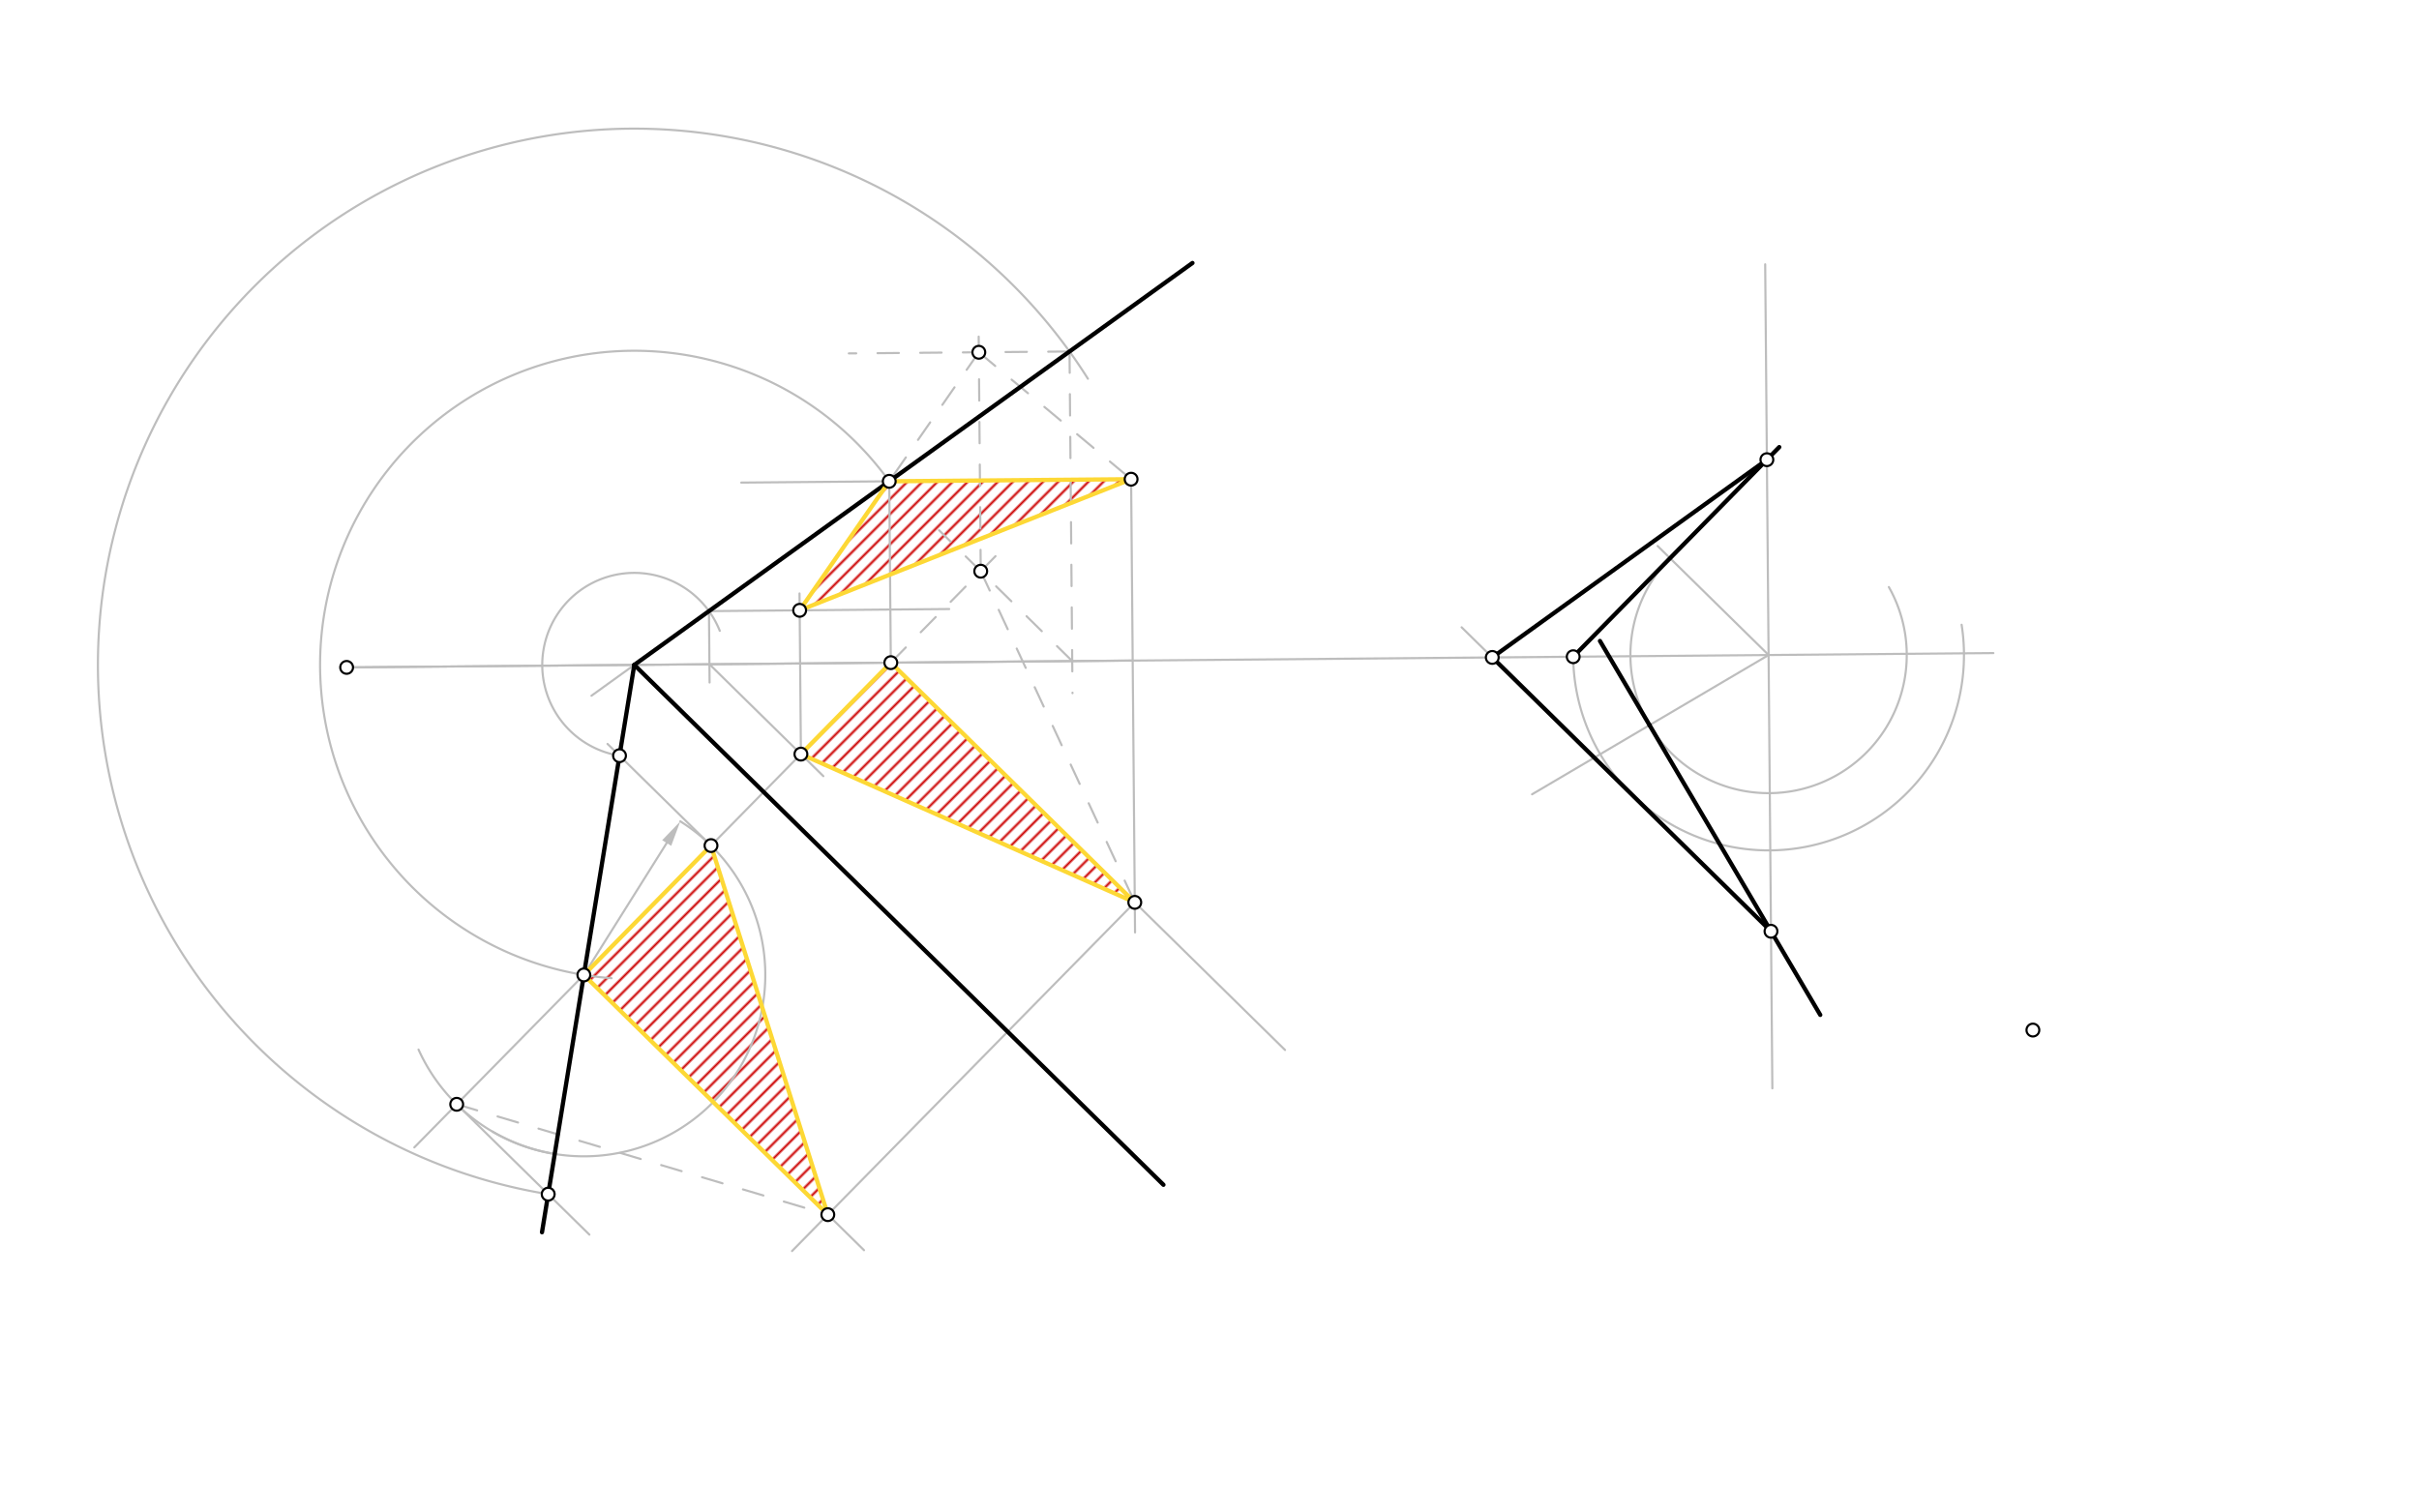 <svg xmlns="http://www.w3.org/2000/svg" class="svg--816" height="100%" preserveAspectRatio="xMidYMid meet" viewBox="0 0 1134 709" width="100%"><defs><marker id="marker-arrow" markerHeight="16" markerUnits="userSpaceOnUse" markerWidth="24" orient="auto-start-reverse" refX="24" refY="4" viewBox="0 0 24 8"><path d="M 0 0 L 24 4 L 0 8 z" stroke="inherit"></path></marker></defs><g class="aux-layer--949"><g class="element--733"><defs><pattern height="5" id="fill_104_6f57cb__pattern-stripes" patternTransform="rotate(-45)" patternUnits="userSpaceOnUse" width="5"><rect fill="#CC0000" height="1" transform="translate(0,0)" width="5"></rect></pattern></defs><g fill="url(#fill_104_6f57cb__pattern-stripes)"><path d="M 273.705 457.147 L 333.312 396.495 L 388.072 569.543 L 273.705 457.147 Z" stroke="none"></path></g></g><g class="element--733"><defs><pattern height="5" id="fill_108_cxi3x6__pattern-stripes" patternTransform="rotate(-45)" patternUnits="userSpaceOnUse" width="5"><rect fill="#CC0000" height="1" transform="translate(0,0)" width="5"></rect></pattern></defs><g fill="url(#fill_108_cxi3x6__pattern-stripes)"><path d="M 531.976 423.115 L 375.46 353.607 L 417.608 310.719 L 531.976 423.115 Z" stroke="none"></path></g></g><g class="element--733"><defs><pattern height="5" id="fill_112_45vrv8__pattern-stripes" patternTransform="rotate(-45)" patternUnits="userSpaceOnUse" width="5"><rect fill="#CC0000" height="1" transform="translate(0,0)" width="5"></rect></pattern></defs><g fill="url(#fill_112_45vrv8__pattern-stripes)"><path d="M 416.869 225.683 L 374.874 286.182 L 530.251 224.697 L 416.869 225.683 Z" stroke="none"></path></g></g><g class="element--733"><line stroke="#BDBDBD" stroke-dasharray="none" stroke-linecap="round" stroke-width="1" x1="162.5" x2="737.5" y1="312.938" y2="307.938"></line></g><g class="element--733"><line stroke="#BDBDBD" stroke-dasharray="none" stroke-linecap="round" stroke-width="1" x1="162.5" x2="417.608" y1="312.938" y2="310.719"></line></g><g class="element--733"><line stroke="#BDBDBD" stroke-dasharray="none" stroke-linecap="round" stroke-width="1" x1="417.608" x2="416.869" y1="310.719" y2="225.683"></line></g><g class="element--733"><line stroke="#BDBDBD" stroke-dasharray="none" stroke-linecap="round" stroke-width="1" x1="417.608" x2="530.99" y1="310.719" y2="309.733"></line></g><g class="element--733"><line stroke="#BDBDBD" stroke-dasharray="none" stroke-linecap="round" stroke-width="1" x1="530.99" x2="530.251" y1="309.733" y2="224.697"></line></g><g class="element--733"><line stroke="#BDBDBD" stroke-dasharray="none" stroke-linecap="round" stroke-width="1" x1="737.5" x2="934.468" y1="307.938" y2="306.225"></line></g><g class="element--733"><line stroke="#BDBDBD" stroke-dasharray="none" stroke-linecap="round" stroke-width="1" x1="827.5" x2="830.86" y1="123.938" y2="510.326"></line></g><g class="element--733"><line stroke="#BDBDBD" stroke-dasharray="none" stroke-linecap="round" stroke-width="1" x1="829.093" x2="777.083" y1="307.141" y2="256.028"></line></g><g class="element--733"><path d="M 782.898 261.743 A 64.769 64.769 0 1 0 885.473 275.262" fill="none" stroke="#BDBDBD" stroke-dasharray="none" stroke-linecap="round" stroke-width="1"></path></g><g class="element--733"><line stroke="#BDBDBD" stroke-dasharray="none" stroke-linecap="round" stroke-width="1" x1="829.093" x2="718.213" y1="307.141" y2="372.45"></line></g><g class="element--733"><path d="M 737.5 307.938 A 91.597 91.597 0 1 0 919.583 292.945" fill="none" stroke="#BDBDBD" stroke-dasharray="none" stroke-linecap="round" stroke-width="1"></path></g><g class="element--733"><line stroke="#BDBDBD" stroke-dasharray="none" stroke-linecap="round" stroke-width="1" x1="830.219" x2="764.89" y1="436.673" y2="372.47"></line></g><g class="element--733"><line stroke="#BDBDBD" stroke-dasharray="none" stroke-linecap="round" stroke-width="1" x1="764.89" x2="685.192" y1="372.47" y2="294.146"></line></g><g class="element--733"><line stroke="#BDBDBD" stroke-dasharray="none" stroke-linecap="round" stroke-width="1" x1="416.869" x2="347.494" y1="225.683" y2="226.286"></line></g><g class="element--733"><line stroke="#BDBDBD" stroke-dasharray="none" stroke-linecap="round" stroke-width="1" x1="416.869" x2="277.268" y1="225.683" y2="326.228"></line></g><g class="element--733"><line stroke="#BDBDBD" stroke-dasharray="none" stroke-linecap="round" stroke-width="1" x1="297.349" x2="545.405" y1="311.765" y2="555.543"></line></g><g class="element--733"><line stroke="#BDBDBD" stroke-dasharray="none" stroke-linecap="round" stroke-width="1" x1="416.869" x2="559.003" y1="225.683" y2="123.314"></line></g><g class="element--733"><line stroke="#BDBDBD" stroke-dasharray="none" stroke-linecap="round" stroke-width="1" x1="417.608" x2="194.229" y1="310.719" y2="538.018"></line></g><g class="element--733"><path d="M 416.869 225.683 A 147.293 147.293 0 1 0 286.692 458.671" fill="none" stroke="#BDBDBD" stroke-dasharray="none" stroke-linecap="round" stroke-width="1"></path></g><g class="element--733"><line stroke="#BDBDBD" stroke-dasharray="none" stroke-linecap="round" stroke-width="1" x1="297.349" x2="273.705" y1="311.765" y2="457.147"></line></g><g class="element--733"><line stroke="#BDBDBD" stroke-dasharray="none" stroke-linecap="round" stroke-width="1" x1="417.608" x2="602.411" y1="310.719" y2="492.336"></line></g><g class="element--733"><line stroke="#BDBDBD" stroke-dasharray="none" stroke-linecap="round" stroke-width="1" x1="530.99" x2="532.099" y1="309.733" y2="437.217"></line></g><g class="element--733"><line stroke="#BDBDBD" stroke-dasharray="none" stroke-linecap="round" stroke-width="1" x1="273.705" x2="405.042" y1="457.147" y2="586.22"></line></g><g class="element--733"><line stroke="#BDBDBD" stroke-dasharray="none" stroke-linecap="round" stroke-width="1" x1="531.976" x2="371.302" y1="423.115" y2="586.607"></line></g><g class="element--733"><path d="M 318.921 385.125 A 85.039 85.039 0 0 1 230.881 530.617" fill="none" stroke="#BDBDBD" stroke-dasharray="none" stroke-linecap="round" stroke-width="1"></path></g><g class="element--733"><line stroke="#BDBDBD" stroke-dasharray="none" stroke-linecap="round" stroke-width="1" x1="273.705" x2="312.541" y1="457.147" y2="395.288"></line><path d="M318.921,385.125 l12,2.5 l0,-5 z" fill="#BDBDBD" stroke="#BDBDBD" stroke-width="0" transform="rotate(122.121, 318.921, 385.125)"></path></g><g class="element--733"><path d="M 260.054 541.084 A 85.039 85.039 0 0 1 196.198 492.139" fill="none" stroke="#BDBDBD" stroke-dasharray="none" stroke-linecap="round" stroke-width="1"></path></g><g class="element--733"><line stroke="#BDBDBD" stroke-dasharray="none" stroke-linecap="round" stroke-width="1" x1="333.312" x2="284.799" y1="396.495" y2="348.818"></line></g><g class="element--733"><line stroke="#BDBDBD" stroke-dasharray="none" stroke-linecap="round" stroke-width="1" x1="214.098" x2="276.297" y1="517.8" y2="578.926"></line></g><g class="element--733"><path d="M 290.424 354.346 A 43.141 43.141 0 1 1 337.425 295.794" fill="none" stroke="#BDBDBD" stroke-dasharray="none" stroke-linecap="round" stroke-width="1"></path></g><g class="element--733"><path d="M 256.986 559.948 A 251.444 251.444 0 1 1 509.998 177.584" fill="none" stroke="#BDBDBD" stroke-dasharray="none" stroke-linecap="round" stroke-width="1"></path></g><g class="element--733"><line stroke="#BDBDBD" stroke-dasharray="none" stroke-linecap="round" stroke-width="1" x1="332.356" x2="332.647" y1="286.552" y2="320.029"></line></g><g class="element--733"><line stroke="#BDBDBD" stroke-dasharray="none" stroke-linecap="round" stroke-width="1" x1="332.356" x2="444.97" y1="286.552" y2="285.573"></line></g><g class="element--733"><line stroke="#BDBDBD" stroke-dasharray="none" stroke-linecap="round" stroke-width="1" x1="332.572" x2="385.974" y1="311.459" y2="363.939"></line></g><g class="element--733"><line stroke="#BDBDBD" stroke-dasharray="none" stroke-linecap="round" stroke-width="1" x1="375.46" x2="374.805" y1="353.607" y2="278.271"></line></g><g class="element--733"><line stroke="#BDBDBD" stroke-dasharray="10" stroke-linecap="round" stroke-width="1" x1="501.382" x2="502.775" y1="164.814" y2="325.011"></line></g><g class="element--733"><line stroke="#BDBDBD" stroke-dasharray="10" stroke-linecap="round" stroke-width="1" x1="502.645" x2="440.222" y1="309.98" y2="248.634"></line></g><g class="element--733"><line stroke="#BDBDBD" stroke-dasharray="10" stroke-linecap="round" stroke-width="1" x1="417.608" x2="468.127" y1="310.719" y2="259.314"></line></g><g class="element--733"><line stroke="#BDBDBD" stroke-dasharray="10" stroke-linecap="round" stroke-width="1" x1="501.382" x2="397.919" y1="164.814" y2="165.714"></line></g><g class="element--733"><line stroke="#BDBDBD" stroke-dasharray="10" stroke-linecap="round" stroke-width="1" x1="459.757" x2="458.732" y1="267.831" y2="149.985"></line></g><g class="element--733"><line stroke="#BDBDBD" stroke-dasharray="10" stroke-linecap="round" stroke-width="1" x1="459.757" x2="531.976" y1="267.831" y2="423.115"></line></g><g class="element--733"><line stroke="#BDBDBD" stroke-dasharray="10" stroke-linecap="round" stroke-width="1" x1="458.864" x2="416.869" y1="165.184" y2="225.683"></line></g><g class="element--733"><line stroke="#BDBDBD" stroke-dasharray="10" stroke-linecap="round" stroke-width="1" x1="458.864" x2="530.251" y1="165.184" y2="224.697"></line></g><g class="element--733"><line stroke="#BDBDBD" stroke-dasharray="10" stroke-linecap="round" stroke-width="1" x1="214.098" x2="388.072" y1="517.8" y2="569.543"></line></g><g class="element--733"><circle cx="256.986" cy="559.948" r="3" stroke="#BDBDBD" stroke-width="1" fill="#ffffff"></circle>}</g></g><g class="main-layer--75a"><g class="element--733"><line stroke="#000000" stroke-dasharray="none" stroke-linecap="round" stroke-width="2" x1="737.5" x2="834.097" y1="307.938" y2="209.645"></line></g><g class="element--733"><line stroke="#000000" stroke-dasharray="none" stroke-linecap="round" stroke-width="2" x1="773.286" x2="750.042" y1="340.012" y2="300.55"></line></g><g class="element--733"><line stroke="#000000" stroke-dasharray="none" stroke-linecap="round" stroke-width="2" x1="773.286" x2="853.314" y1="340.012" y2="475.882"></line></g><g class="element--733"><line stroke="#000000" stroke-dasharray="none" stroke-linecap="round" stroke-width="2" x1="699.561" x2="828.297" y1="308.267" y2="215.548"></line></g><g class="element--733"><line stroke="#000000" stroke-dasharray="none" stroke-linecap="round" stroke-width="2" x1="699.561" x2="830.219" y1="308.267" y2="436.673"></line></g><g class="element--733"><line stroke="#000000" stroke-dasharray="none" stroke-linecap="round" stroke-width="2" x1="297.349" x2="559.003" y1="311.765" y2="123.314"></line></g><g class="element--733"><line stroke="#000000" stroke-dasharray="none" stroke-linecap="round" stroke-width="2" x1="297.349" x2="545.405" y1="311.765" y2="555.543"></line></g><g class="element--733"><line stroke="#000000" stroke-dasharray="none" stroke-linecap="round" stroke-width="2" x1="297.349" x2="254.082" y1="311.765" y2="577.802"></line></g><g class="element--733"><line stroke="#FDD835" stroke-dasharray="none" stroke-linecap="round" stroke-width="2" x1="375.46" x2="417.608" y1="353.607" y2="310.719"></line></g><g class="element--733"><line stroke="#FDD835" stroke-dasharray="none" stroke-linecap="round" stroke-width="2" x1="417.608" x2="531.976" y1="310.719" y2="423.115"></line></g><g class="element--733"><line stroke="#FDD835" stroke-dasharray="none" stroke-linecap="round" stroke-width="2" x1="375.46" x2="531.976" y1="353.607" y2="423.115"></line></g><g class="element--733"><line stroke="#FDD835" stroke-dasharray="none" stroke-linecap="round" stroke-width="2" x1="374.874" x2="416.869" y1="286.182" y2="225.683"></line></g><g class="element--733"><line stroke="#FDD835" stroke-dasharray="none" stroke-linecap="round" stroke-width="2" x1="416.869" x2="530.251" y1="225.683" y2="224.697"></line></g><g class="element--733"><line stroke="#FDD835" stroke-dasharray="none" stroke-linecap="round" stroke-width="2" x1="530.251" x2="374.874" y1="224.697" y2="286.182"></line></g><g class="element--733"><line stroke="#FDD835" stroke-dasharray="none" stroke-linecap="round" stroke-width="2" x1="273.705" x2="388.072" y1="457.147" y2="569.543"></line></g><g class="element--733"><line stroke="#FDD835" stroke-dasharray="none" stroke-linecap="round" stroke-width="2" x1="388.072" x2="333.312" y1="569.543" y2="396.495"></line></g><g class="element--733"><line stroke="#FDD835" stroke-dasharray="none" stroke-linecap="round" stroke-width="2" x1="333.312" x2="273.705" y1="396.495" y2="457.147"></line></g><g class="element--733"><circle cx="162.5" cy="312.938" r="3" stroke="#000000" stroke-width="1" fill="#ffffff"></circle>}</g><g class="element--733"><circle cx="416.869" cy="225.683" r="3" stroke="#000000" stroke-width="1" fill="#ffffff"></circle>}</g><g class="element--733"><circle cx="530.251" cy="224.697" r="3" stroke="#000000" stroke-width="1" fill="#ffffff"></circle>}</g><g class="element--733"><circle cx="737.5" cy="307.938" r="3" stroke="#000000" stroke-width="1" fill="#ffffff"></circle>}</g><g class="element--733"><circle cx="699.561" cy="308.267" r="3" stroke="#000000" stroke-width="1" fill="#ffffff"></circle>}</g><g class="element--733"><circle cx="828.297" cy="215.548" r="3" stroke="#000000" stroke-width="1" fill="#ffffff"></circle>}</g><g class="element--733"><circle cx="830.219" cy="436.673" r="3" stroke="#000000" stroke-width="1" fill="#ffffff"></circle>}</g><g class="element--733"><circle cx="417.608" cy="310.719" r="3" stroke="#000000" stroke-width="1" fill="#ffffff"></circle>}</g><g class="element--733"><circle cx="273.705" cy="457.147" r="3" stroke="#000000" stroke-width="1" fill="#ffffff"></circle>}</g><g class="element--733"><circle cx="388.072" cy="569.543" r="3" stroke="#000000" stroke-width="1" fill="#ffffff"></circle>}</g><g class="element--733"><circle cx="531.976" cy="423.115" r="3" stroke="#000000" stroke-width="1" fill="#ffffff"></circle>}</g><g class="element--733"><circle cx="333.312" cy="396.495" r="3" stroke="#000000" stroke-width="1" fill="#ffffff"></circle>}</g><g class="element--733"><circle cx="214.098" cy="517.8" r="3" stroke="#000000" stroke-width="1" fill="#ffffff"></circle>}</g><g class="element--733"><circle cx="256.986" cy="559.948" r="3" stroke="#000000" stroke-width="1" fill="#ffffff"></circle>}</g><g class="element--733"><circle cx="290.424" cy="354.346" r="3" stroke="#000000" stroke-width="1" fill="#ffffff"></circle>}</g><g class="element--733"><circle cx="375.46" cy="353.607" r="3" stroke="#000000" stroke-width="1" fill="#ffffff"></circle>}</g><g class="element--733"><circle cx="374.874" cy="286.182" r="3" stroke="#000000" stroke-width="1" fill="#ffffff"></circle>}</g><g class="element--733"><circle cx="458.864" cy="165.184" r="3" stroke="#000000" stroke-width="1" fill="#ffffff"></circle>}</g><g class="element--733"><circle cx="459.757" cy="267.831" r="3" stroke="#000000" stroke-width="1" fill="#ffffff"></circle>}</g><g class="element--733"><circle cx="953" cy="483" r="3" stroke="#000000" stroke-width="1" fill="#ffffff"></circle>}</g></g><g class="snaps-layer--ac6"></g><g class="temp-layer--52d"></g></svg>